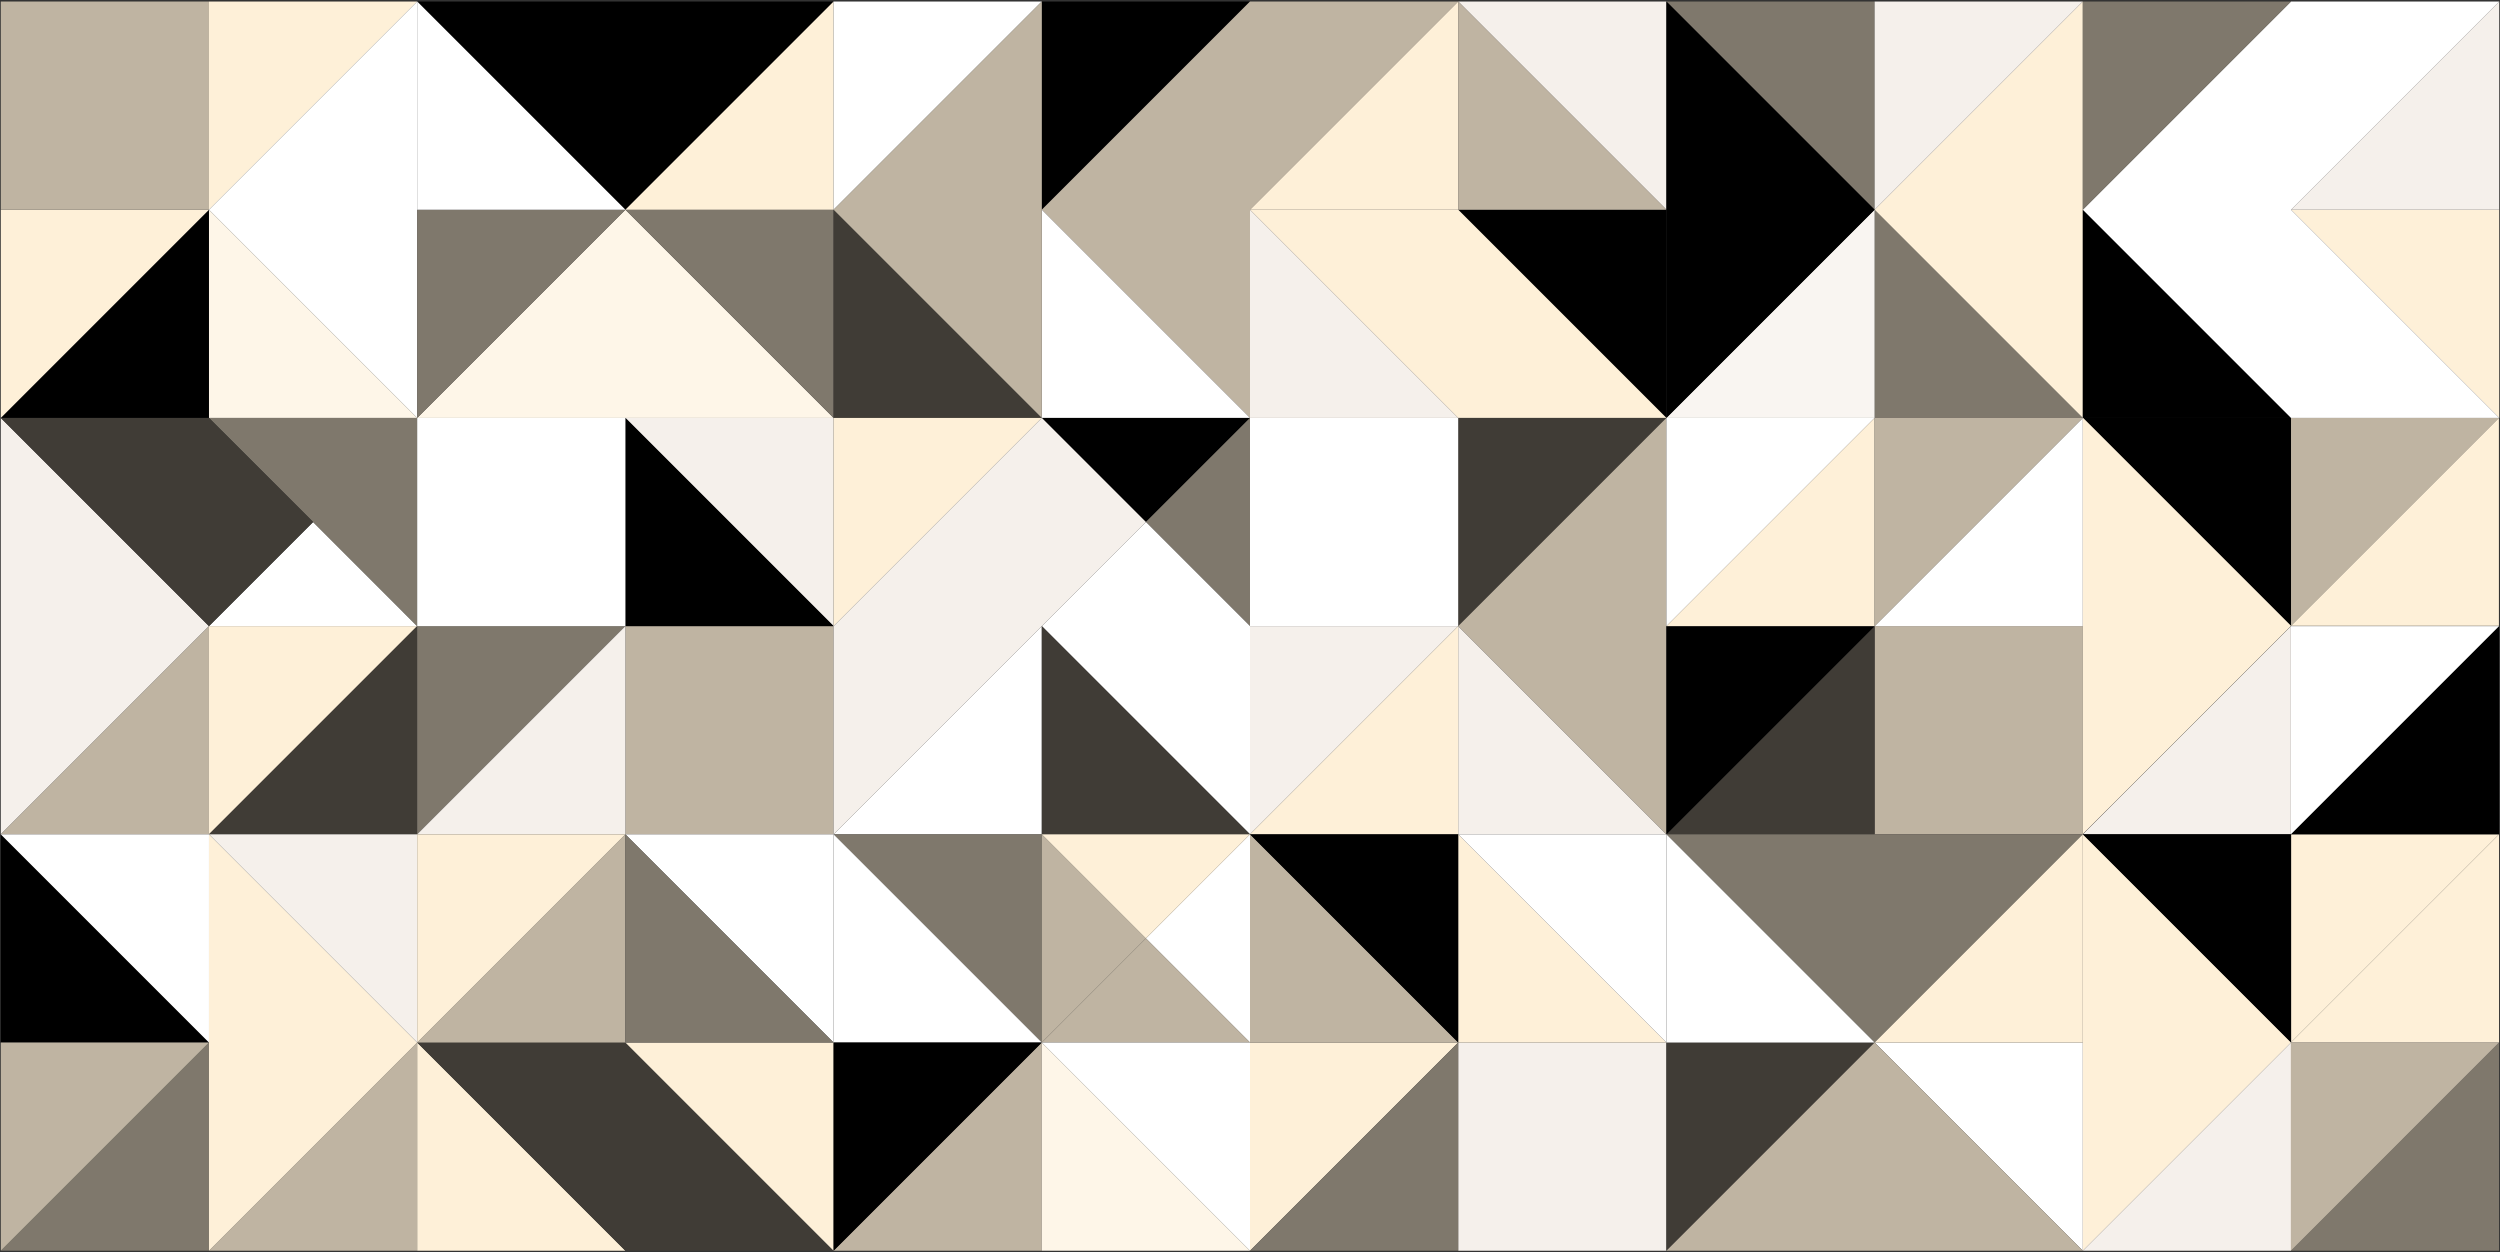 <svg xmlns="http://www.w3.org/2000/svg" xmlns:xlink="http://www.w3.org/1999/xlink" x="0px" y="0px" viewBox="0 0 576 288.51" style="enable-background:new 0 0 576 288.51;" xml:space="preserve"><rect x="0" y="0" width="576" height="288.51" fill="#333333" stroke="none"/><style type="text/css">	.st0{fill:#FFFFFF;}	.st1{fill:#FEF0D8;}	.st2{fill:#FFF9EF;}	.st3{clip-path:url(#SVGID_00000012454373769205196990000016313852905690630585_);fill:#7F786C;}	.st4{clip-path:url(#SVGID_00000013898467235179658210000016906700049347567789_);fill:#E6E7E8;}	.st5{opacity:0.3;}	.st6{clip-path:url(#SVGID_00000052787682703331765640000011232009870497652627_);}	.st7{clip-path:url(#SVGID_00000003098388744757133310000007979162534434636426_);fill:#B3ADA6;}	.st8{clip-path:url(#SVGID_00000067915853440597567140000015868837752266307994_);}	.st9{clip-path:url(#SVGID_00000106147724328888532280000013190333333285851059_);fill:#FEF0D8;}	.st10{clip-path:url(#SVGID_00000106147724328888532280000013190333333285851059_);fill:#B3ADA6;}	.st11{clip-path:url(#SVGID_00000007388922337801044270000011611048696743631754_);}	.st12{clip-path:url(#SVGID_00000011737772306564241210000007045220579397600140_);fill:#B3ADA6;}	.st13{clip-path:url(#SVGID_00000093862063344230471280000009134648464311159213_);fill:#B3ADA6;}	.st14{clip-path:url(#SVGID_00000108996613030745869760000009549092063247420307_);fill:#B3ADA6;}	.st15{opacity:0.3;clip-path:url(#SVGID_00000035503682999202718620000013194213922170540688_);}	.st16{fill:#B3ADA6;}	.st17{fill:#FFF1D2;}	.st18{fill:#FEF6E8;}	.st19{fill:#BFB4A2;}	.st20{fill:#403C36;}	.st21{fill:#F5F0EB;}	.st22{fill:#7F786C;}	.st23{fill:none;}	.st24{fill:#E6E7E8;}	.st25{fill:#F9F5F1;}	.st26{opacity:0.15;}			.st27{clip-path:url(#SVGID_00000098900766725427436230000013058641744534805410_);fill:url(#SVGID_00000127008724022130867710000015897740997793491119_);}	.st28{clip-path:url(#SVGID_00000066490623605853924160000002713452395869112992_);fill:#7F786C;}	.st29{opacity:0.4;}	.st30{fill:url(#SVGID_00000148660458725711243950000008165914369020756622_);}	.st31{fill:url(#SVGID_00000089542370296875427160000009672568355687163058_);}	.st32{fill:url(#SVGID_00000152243342092404866760000002338721953156855485_);}	.st33{fill:#231F20;}	.st34{fill:#A7A9AC;}	.st35{fill:#ED1C24;}	.st36{fill:none;stroke:#ED1C24;stroke-width:0.25;stroke-miterlimit:10;}	.st37{fill:none;stroke:#000000;stroke-width:0.15;stroke-miterlimit:10;}	.st38{fill:#EFE6DD;}	.st39{fill:#78736F;}	.st40{fill:#F2EBE4;}	.st41{fill:#3C3937;}	.st42{fill:#FEF3E0;}</style><g id="Layer_4"></g><g id="Layer_2"></g><g id="Layer_3"></g><g id="Layer_1">	<g>		<polygon points="48.15,48.32 0.18,96.29 48.15,96.29   "></polygon>		<polygon class="st18" points="48.15,48.32 48.15,96.29 96.12,96.29   "></polygon>		<polygon class="st1" points="0.18,48.32 0.18,96.29 48.15,48.32   "></polygon>		<rect x="0.18" y="0.35" class="st19" width="47.97" height="47.97"></rect>		<polygon class="st1" points="96.12,0.35 48.15,0.35 48.15,48.32   "></polygon>		<polygon class="st0" points="96.12,96.29 96.12,48.32 96.12,0.35 48.15,48.32   "></polygon>		<polygon class="st1" points="48.15,144.26 48.15,192.23 96.12,144.26   "></polygon>		<polygon class="st0" points="72.14,120.27 48.15,144.26 48.15,144.26 96.12,144.26   "></polygon>		<polygon class="st20" points="96.12,144.26 48.15,192.23 96.12,192.23   "></polygon>		<polygon class="st21" points="0.18,96.29 0.18,192.23 48.15,144.26   "></polygon>		<polygon class="st22" points="96.12,96.29 48.15,96.29 72.14,120.27 96.12,144.26   "></polygon>		<polygon class="st19" points="48.15,144.26 48.15,144.26 0.18,192.23 48.15,192.23   "></polygon>		<polygon class="st20" points="72.14,120.27 48.15,96.29 0.18,96.29 48.15,144.26   "></polygon>		<polygon class="st22" points="0.18,288.17 48.15,288.17 48.15,240.2   "></polygon>		<polygon class="st19" points="48.15,288.17 96.12,288.17 96.12,240.2   "></polygon>		<polygon class="st1" points="48.15,192.23 48.15,240.2 48.15,288.17 96.12,240.2   "></polygon>		<polygon points="0.18,192.23 0.18,240.2 48.15,240.2   "></polygon>		<polygon class="st0" points="48.15,192.23 0.18,192.23 48.15,240.2   "></polygon>		<polygon class="st19" points="0.18,240.2 0.18,288.17 48.15,240.2   "></polygon>		<polygon class="st21" points="48.15,192.23 96.12,240.2 96.12,192.23   "></polygon>		<polygon class="st18" points="192.06,96.29 144.09,48.32 96.12,96.29 144.09,96.29   "></polygon>		<polygon class="st22" points="192.06,48.32 144.09,48.32 192.06,96.29   "></polygon>		<polygon class="st22" points="96.12,48.32 96.12,96.29 144.09,48.32   "></polygon>		<polygon points="192.06,0.35 96.12,0.35 144.09,48.32   "></polygon>		<polygon class="st1" points="192.06,48.32 192.06,0.35 144.09,48.32   "></polygon>		<polygon class="st0" points="144.09,48.32 96.12,0.35 96.12,48.32   "></polygon>		<polygon class="st21" points="144.09,96.29 192.06,144.26 192.06,96.29   "></polygon>		<rect x="144.09" y="144.26" class="st19" width="47.97" height="47.97"></rect>		<polygon class="st22" points="96.12,192.23 144.09,144.26 96.12,144.26   "></polygon>		<polygon class="st21" points="144.09,192.23 144.09,144.26 96.12,192.23   "></polygon>		<polygon points="144.09,144.26 192.06,144.26 144.09,96.29   "></polygon>		<rect x="96.12" y="96.29" class="st0" width="47.97" height="47.97"></rect>		<polygon class="st0" points="192.06,240.2 192.06,192.23 192.06,192.23 192.06,192.23 192.06,192.23 144.09,192.23   "></polygon>		<polygon class="st1" points="96.12,288.17 144.09,288.17 96.12,240.2   "></polygon>		<polygon class="st20" points="96.12,240.2 144.09,288.17 192.06,288.17 144.09,240.2   "></polygon>		<polygon class="st1" points="144.09,240.2 192.06,288.17 192.06,240.2   "></polygon>		<polygon class="st19" points="96.12,240.2 144.09,240.2 144.09,192.23   "></polygon>		<polygon class="st22" points="144.09,240.2 192.06,240.2 144.09,192.23   "></polygon>		<polygon class="st1" points="96.12,192.23 96.12,240.2 144.09,192.23   "></polygon>		<polygon points="288,0.35 240.03,0.35 240.03,48.32   "></polygon>		<polygon class="st19" points="288,96.29 288,48.32 288,0.35 240.03,48.32   "></polygon>		<polygon class="st0" points="240.03,48.32 240.03,96.29 288,96.29   "></polygon>		<polygon class="st0" points="240.03,0.35 192.06,0.35 192.06,48.32   "></polygon>		<polygon class="st20" points="240.03,96.29 192.06,48.32 192.06,96.29   "></polygon>		<polygon class="st19" points="240.03,96.29 240.03,48.32 240.03,0.35 192.06,48.32   "></polygon>		<polygon class="st1" points="192.06,144.26 240.03,96.29 192.06,96.29   "></polygon>		<polygon points="288,96.29 240.03,96.29 264.01,120.27   "></polygon>		<polygon class="st22" points="288,144.26 288,96.29 264.01,120.27   "></polygon>		<polygon class="st0" points="264.01,120.27 192.06,192.23 240.03,192.23 240.03,144.26 288,192.23 288,144.26   "></polygon>		<polygon class="st21" points="240.03,96.29 192.06,144.26 192.06,192.23 264.01,120.27   "></polygon>		<polygon class="st20" points="240.03,192.23 288,192.23 240.03,144.26   "></polygon>		<polygon class="st23" points="240.03,192.23 240.03,240.2 264.01,216.21   "></polygon>		<polygon class="st22" points="192.06,192.23 192.06,192.23 240.03,240.2 240.03,192.23   "></polygon>		<polygon class="st0" points="240.03,240.2 240.03,240.19 192.06,192.23 192.06,240.2   "></polygon>		<polygon class="st19" points="192.06,288.17 240.03,288.17 240.03,240.2   "></polygon>		<polygon points="240.03,240.2 192.06,240.2 192.06,288.17   "></polygon>		<polygon class="st19" points="240.03,192.23 240.03,240.2 264.01,216.21   "></polygon>		<polygon class="st0" points="288,192.23 288,240.2 264.01,216.21   "></polygon>		<polygon class="st1" points="240.03,192.23 288,192.23 264.01,216.21   "></polygon>		<polygon class="st19" points="240.03,240.2 288,240.2 264.01,216.21   "></polygon>		<polygon class="st18" points="240.03,288.17 288,288.17 240.03,240.2   "></polygon>		<polygon class="st1" points="288,240.2 288,288.17 335.97,240.2   "></polygon>		<polygon class="st0" points="288,240.2 288,288.17 240.03,240.2   "></polygon>		<polygon class="st19" points="335.97,0.35 288,0.35 288,48.32   "></polygon>		<polygon class="st1" points="335.97,48.32 335.97,0.35 288,48.32   "></polygon>		<polygon class="st21" points="383.94,0.35 335.97,0.35 383.94,48.32   "></polygon>		<polygon points="383.94,48.32 335.97,48.32 383.94,96.29   "></polygon>		<polygon class="st19" points="383.94,48.32 335.97,0.35 335.97,48.32   "></polygon>		<polygon class="st21" points="288,48.32 288,96.29 335.97,96.29   "></polygon>		<polygon class="st1" points="383.94,96.29 335.97,48.32 288,48.32 335.97,96.29   "></polygon>		<polygon class="st24" points="335.97,144.26 335.97,144.26 335.97,144.26   "></polygon>		<polygon class="st20" points="335.97,144.26 383.94,96.29 335.97,96.29   "></polygon>		<polygon class="st21" points="288,144.26 288,192.23 335.97,144.26   "></polygon>		<polygon class="st21" points="335.97,192.23 383.94,192.23 335.97,144.26   "></polygon>		<polygon class="st19" points="383.94,96.29 335.97,144.26 335.97,144.26 383.94,192.23 383.94,144.26   "></polygon>		<polygon class="st0" points="335.97,144.26 335.97,144.26 335.97,96.29 288,96.29 288,144.26   "></polygon>		<polygon class="st1" points="335.97,144.26 288,192.23 335.97,192.23 335.97,144.26   "></polygon>		<rect x="335.97" y="240.2" class="st21" width="47.97" height="47.97"></rect>		<polygon class="st1" points="335.97,240.2 383.94,240.2 383.94,240.2 335.97,192.23   "></polygon>		<polygon class="st0" points="383.94,192.23 335.97,192.23 335.97,192.23 383.94,240.2   "></polygon>		<polygon class="st19" points="288,240.2 335.97,240.2 335.97,240.2 288,192.23   "></polygon>		<polygon points="335.97,192.23 335.97,240.2 335.97,240.2 288,192.23   "></polygon>		<polygon class="st22" points="288,288.17 335.97,288.17 335.97,240.2   "></polygon>		<polygon class="st22" points="479.88,96.29 431.91,48.32 431.91,48.32 431.91,96.29   "></polygon>		<polygon class="st25" points="431.91,48.32 383.94,96.29 431.91,96.29   "></polygon>		<polygon class="st1" points="479.88,96.29 479.88,96.22 479.88,48.32 479.88,0.35 431.91,48.32   "></polygon>		<polygon class="st22" points="431.91,0.35 383.94,0.35 431.91,48.32   "></polygon>		<polygon class="st24" points="431.91,48.32 431.91,48.32 431.91,48.32   "></polygon>		<polygon class="st21" points="431.91,48.32 479.88,0.35 431.91,0.35 431.91,48.32   "></polygon>		<polygon points="383.94,96.29 431.91,48.32 431.91,48.32 383.94,0.35 383.94,48.32   "></polygon>		<polygon class="st0" points="431.91,96.29 383.94,96.29 383.94,144.26   "></polygon>		<polygon class="st19" points="431.91,144.26 431.91,192.23 479.88,192.23 479.88,192.15 479.88,144.26   "></polygon>		<polygon class="st20" points="431.91,144.26 383.94,192.23 431.91,192.23   "></polygon>		<polygon points="383.94,144.26 383.94,192.23 431.91,144.26   "></polygon>		<polygon class="st1" points="383.94,144.26 431.91,144.26 431.91,96.29   "></polygon>		<polygon class="st0" points="479.88,144.26 479.88,96.29 431.91,144.26   "></polygon>		<polygon class="st19" points="431.91,144.26 479.88,96.29 431.91,96.29   "></polygon>		<polygon class="st22" points="383.94,192.23 431.91,240.2 479.88,192.23 431.91,192.23   "></polygon>		<polygon class="st20" points="383.94,240.2 383.94,240.2 383.94,240.2 383.94,240.2 383.94,288.17 431.91,240.2   "></polygon>		<polygon class="st0" points="383.94,240.2 431.91,240.2 383.94,192.23   "></polygon>		<polygon class="st0" points="431.91,240.2 479.88,288.17 479.88,240.2   "></polygon>		<polygon class="st19" points="383.94,288.17 479.88,288.17 431.91,240.2   "></polygon>		<polygon class="st1" points="479.88,240.2 479.88,192.23 479.88,192.23 431.91,240.2   "></polygon>		<polygon class="st24" points="383.94,240.2 383.94,240.2 383.94,240.2   "></polygon>		<polygon class="st1" points="575.78,96.25 575.82,96.21 575.82,48.32 527.85,48.32   "></polygon>		<polygon points="527.85,96.29 479.88,48.32 479.88,96.22 479.95,96.29   "></polygon>		<polygon class="st24" points="479.88,96.22 479.88,96.29 479.95,96.29   "></polygon>		<polygon class="st21" points="527.85,48.32 575.82,48.32 575.82,0.35   "></polygon>		<polygon class="st24" points="575.82,96.29 575.82,96.21 575.78,96.25   "></polygon>		<polygon class="st0" points="527.85,96.29 575.75,96.29 575.78,96.25 527.85,48.32 575.82,0.35 527.85,0.35 479.88,48.32   "></polygon>		<polygon class="st24" points="575.75,96.29 575.82,96.29 575.78,96.25   "></polygon>		<polygon class="st22" points="527.85,0.35 479.88,0.35 479.88,48.32   "></polygon>		<polygon points="479.95,96.29 527.85,144.19 527.85,144.18 527.85,144.18 527.85,144.18 527.85,144.18 527.85,96.29   "></polygon>		<polygon class="st19" points="527.85,144.18 575.75,96.29 527.85,96.29   "></polygon>		<polygon class="st1" points="575.75,96.29 527.85,144.18 575.75,144.18   "></polygon>		<polygon class="st21" points="527.81,144.29 479.92,192.19 527.81,192.19   "></polygon>		<polygon class="st1" points="479.88,96.29 479.88,144.26 479.88,192.15 527.85,144.19 479.95,96.29   "></polygon>		<polygon class="st24" points="527.85,144.18 527.85,144.18 527.85,144.18   "></polygon>					<rect x="527.85" y="144.18" transform="matrix(0.699 -0.715 0.715 0.699 55.66 420.681)" class="st24" width="0.01" height="0"></rect>		<polygon class="st1" points="479.88,192.23 479.88,240.2 479.88,288.17 527.85,240.2   "></polygon>		<polygon class="st21" points="527.85,240.2 479.88,288.17 527.85,288.17 527.85,240.2   "></polygon>		<polygon class="st22" points="575.78,240.2 527.81,288.17 575.78,288.17 575.78,240.2   "></polygon>		<polygon class="st19" points="527.82,288.17 575.78,240.2 527.81,240.2 527.81,288.16   "></polygon>		<polygon class="st1" points="575.78,192.23 527.81,240.19 575.78,240.19 575.78,192.23   "></polygon>		<polygon class="st1" points="527.82,240.19 575.78,192.23 527.81,192.23 527.81,240.19   "></polygon>		<polygon points="575.78,144.26 527.81,192.22 575.78,192.22 575.78,144.26   "></polygon>		<polygon class="st0" points="527.82,192.22 575.78,144.26 527.81,144.26 527.81,192.22   "></polygon>		<polygon points="527.88,240.19 479.91,192.23 527.88,192.23 527.88,240.19   "></polygon>	</g></g><g id="Layer_5"></g><g id="Layer_6"></g><g id="Layer_7"></g></svg>